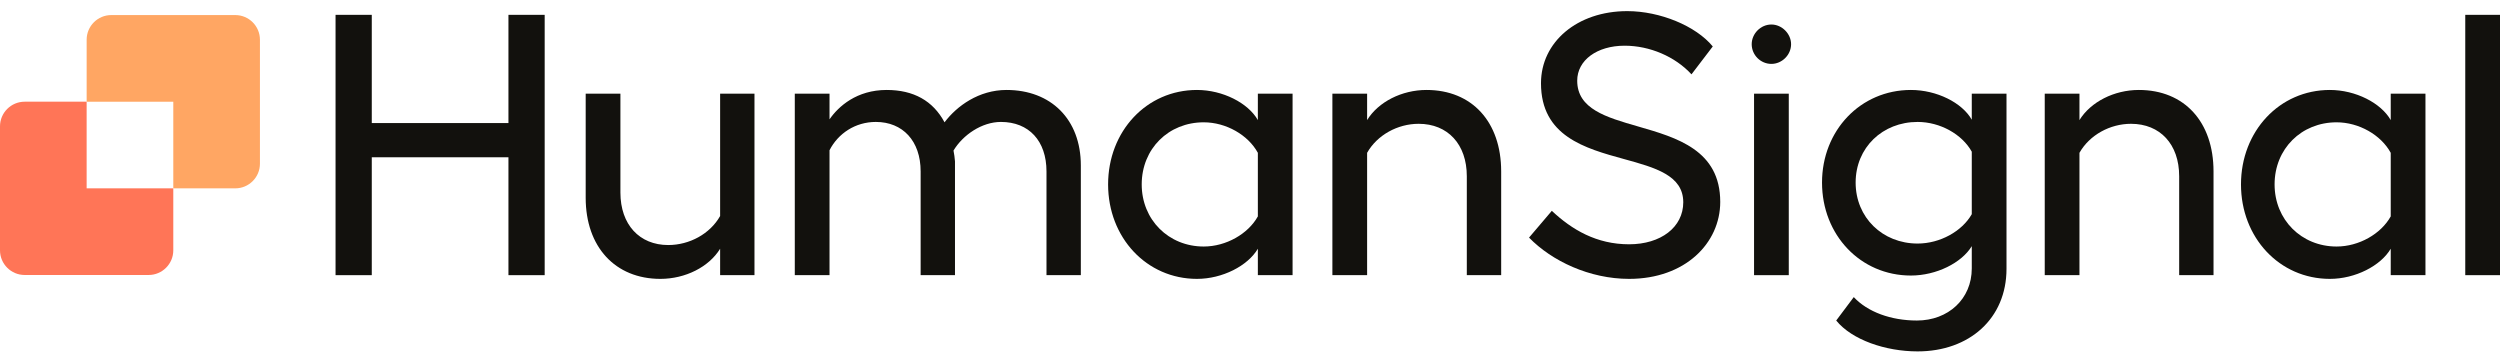 <svg width="200" height="29" viewBox="0 0 200 29" fill="none" xmlns="http://www.w3.org/2000/svg">
<path fill-rule="evenodd" clip-rule="evenodd" d="M8.906 1.205C7.816 1.205 6.932 2.089 6.932 3.179V13.094C6.932 13.099 6.932 13.104 6.932 13.108V8.137H13.863V15.068H8.899C8.901 15.068 8.904 15.068 8.906 15.068H18.82C19.911 15.068 20.795 14.184 20.795 13.094V3.179C20.795 2.089 19.911 1.205 18.82 1.205H8.906Z" fill="#FFA663"/>
<path fill-rule="evenodd" clip-rule="evenodd" d="M11.889 21.999C12.979 21.999 13.863 21.115 13.863 20.025V15.068H6.931V8.136H11.895C11.893 8.136 11.891 8.136 11.889 8.136H1.974C0.884 8.136 -9.53674e-07 9.02 -9.53674e-07 10.11V20.025C-9.53674e-07 21.115 0.884 21.999 1.974 21.999H11.889Z" fill="#FF7557"/>
<path d="M130.18 0.89C126.177 0.89 123.279 3.359 123.279 6.661C123.279 10.897 126.8 11.866 129.926 12.726C132.419 13.412 134.661 14.029 134.661 16.182C134.661 18.175 132.869 19.543 130.33 19.543C127.73 19.543 125.759 18.383 124.146 16.866L122.323 19.008C124.146 20.882 127.163 22.31 130.33 22.31C134.811 22.31 137.619 19.454 137.619 16.152C137.619 12.01 134.154 11.012 131.038 10.114C128.491 9.381 126.177 8.714 126.177 6.453C126.177 4.817 127.76 3.656 129.971 3.656C131.973 3.656 134.004 4.519 135.319 5.947L137.021 3.716C135.677 2.08 132.809 0.89 130.18 0.89Z" fill="#12110D"/>
<path d="M40.676 1.187V9.845H29.742V1.187H26.844V22.013H29.742V12.582H40.676V22.013H43.574V1.187H40.676Z" fill="#12110D"/>
<path d="M57.61 7.494V17.282C56.803 18.71 55.16 19.603 53.457 19.603C51.157 19.603 49.633 17.967 49.633 15.408V7.494H46.855V15.825C46.855 19.752 49.215 22.31 52.83 22.31C54.831 22.31 56.713 21.358 57.61 19.9V22.013H60.358V7.494H57.61Z" fill="#12110D"/>
<path d="M75.563 9.785C76.549 8.476 78.311 7.197 80.522 7.197C84.077 7.197 86.467 9.547 86.467 13.236V22.013H83.719V13.712C83.719 11.273 82.314 9.755 80.074 9.755C78.55 9.755 77.027 10.797 76.28 12.046C76.34 12.314 76.37 12.611 76.399 12.909L76.399 12.909V22.013H73.651V13.712C73.651 11.273 72.217 9.755 70.066 9.755C68.423 9.755 67.049 10.678 66.362 12.017V22.013H63.583V7.494H66.362V9.547C67.079 8.506 68.543 7.197 70.932 7.197C73.083 7.197 74.637 8.06 75.563 9.785Z" fill="#12110D"/>
<path fill-rule="evenodd" clip-rule="evenodd" d="M100.628 7.494V9.607C99.851 8.238 97.819 7.197 95.758 7.197C91.725 7.197 88.648 10.499 88.648 14.754C88.648 19.008 91.725 22.31 95.758 22.31C97.79 22.31 99.821 21.269 100.628 19.9V22.013H103.406V7.494H100.628ZM96.296 19.722C93.487 19.722 91.337 17.58 91.337 14.754C91.337 11.898 93.487 9.785 96.296 9.785C98.088 9.785 99.851 10.797 100.628 12.225V17.312C99.851 18.71 98.088 19.722 96.296 19.722Z" fill="#12110D"/>
<path d="M109.369 9.607C110.265 8.149 112.147 7.197 114.119 7.197C117.764 7.197 120.094 9.755 120.094 13.712V22.013H117.345V14.099C117.345 11.54 115.822 9.904 113.492 9.904C111.819 9.904 110.176 10.797 109.369 12.225V22.013H106.591V7.494H109.369V9.607Z" fill="#12110D"/>
<path d="M143.102 22.013H140.324V7.494H143.102V22.013Z" fill="#12110D"/>
<path fill-rule="evenodd" clip-rule="evenodd" d="M157.742 7.494V9.577C156.965 8.208 154.934 7.197 152.872 7.197C148.839 7.197 145.762 10.44 145.762 14.605C145.762 18.8 148.839 22.043 152.872 22.043C154.904 22.043 156.935 21.031 157.742 19.692V21.477C157.742 23.917 155.86 25.642 153.35 25.642C151.289 25.642 149.407 24.958 148.302 23.768L146.897 25.642C148.152 27.189 150.841 28.112 153.41 28.112C157.533 28.112 160.52 25.494 160.52 21.507V7.494H157.742ZM153.41 19.484C150.602 19.484 148.451 17.401 148.451 14.605C148.451 11.808 150.602 9.755 153.41 9.755C155.202 9.755 156.965 10.737 157.742 12.136V17.134C156.965 18.502 155.202 19.484 153.41 19.484Z" fill="#12110D"/>
<path d="M166.357 9.607C167.254 8.149 169.136 7.197 171.107 7.197C174.752 7.197 177.082 9.755 177.082 13.712V22.013H174.334V14.099C174.334 11.54 172.81 9.904 170.48 9.904C168.807 9.904 167.164 10.797 166.357 12.225V22.013H163.579V7.494H166.357V9.607Z" fill="#12110D"/>
<path fill-rule="evenodd" clip-rule="evenodd" d="M191.258 7.494V9.607C190.481 8.238 188.45 7.197 186.389 7.197C182.356 7.197 179.279 10.499 179.279 14.754C179.279 19.008 182.356 22.31 186.389 22.31C188.42 22.31 190.452 21.269 191.258 19.9V22.013H194.037V7.494H191.258ZM186.926 19.722C184.118 19.722 181.967 17.58 181.967 14.754C181.967 11.898 184.118 9.785 186.926 9.785C188.719 9.785 190.481 10.797 191.258 12.225V17.312C190.481 18.71 188.719 19.722 186.926 19.722Z" fill="#12110D"/>
<path d="M197.221 1.187H200V22.013H197.221V1.187Z" fill="#12110D"/>
<path d="M141.712 1.961C140.848 1.961 140.136 2.698 140.136 3.536C140.136 4.4 140.848 5.112 141.712 5.112C142.55 5.112 143.287 4.4 143.287 3.536C143.287 2.698 142.55 1.961 141.712 1.961Z" fill="#12110D"/>
</svg>
